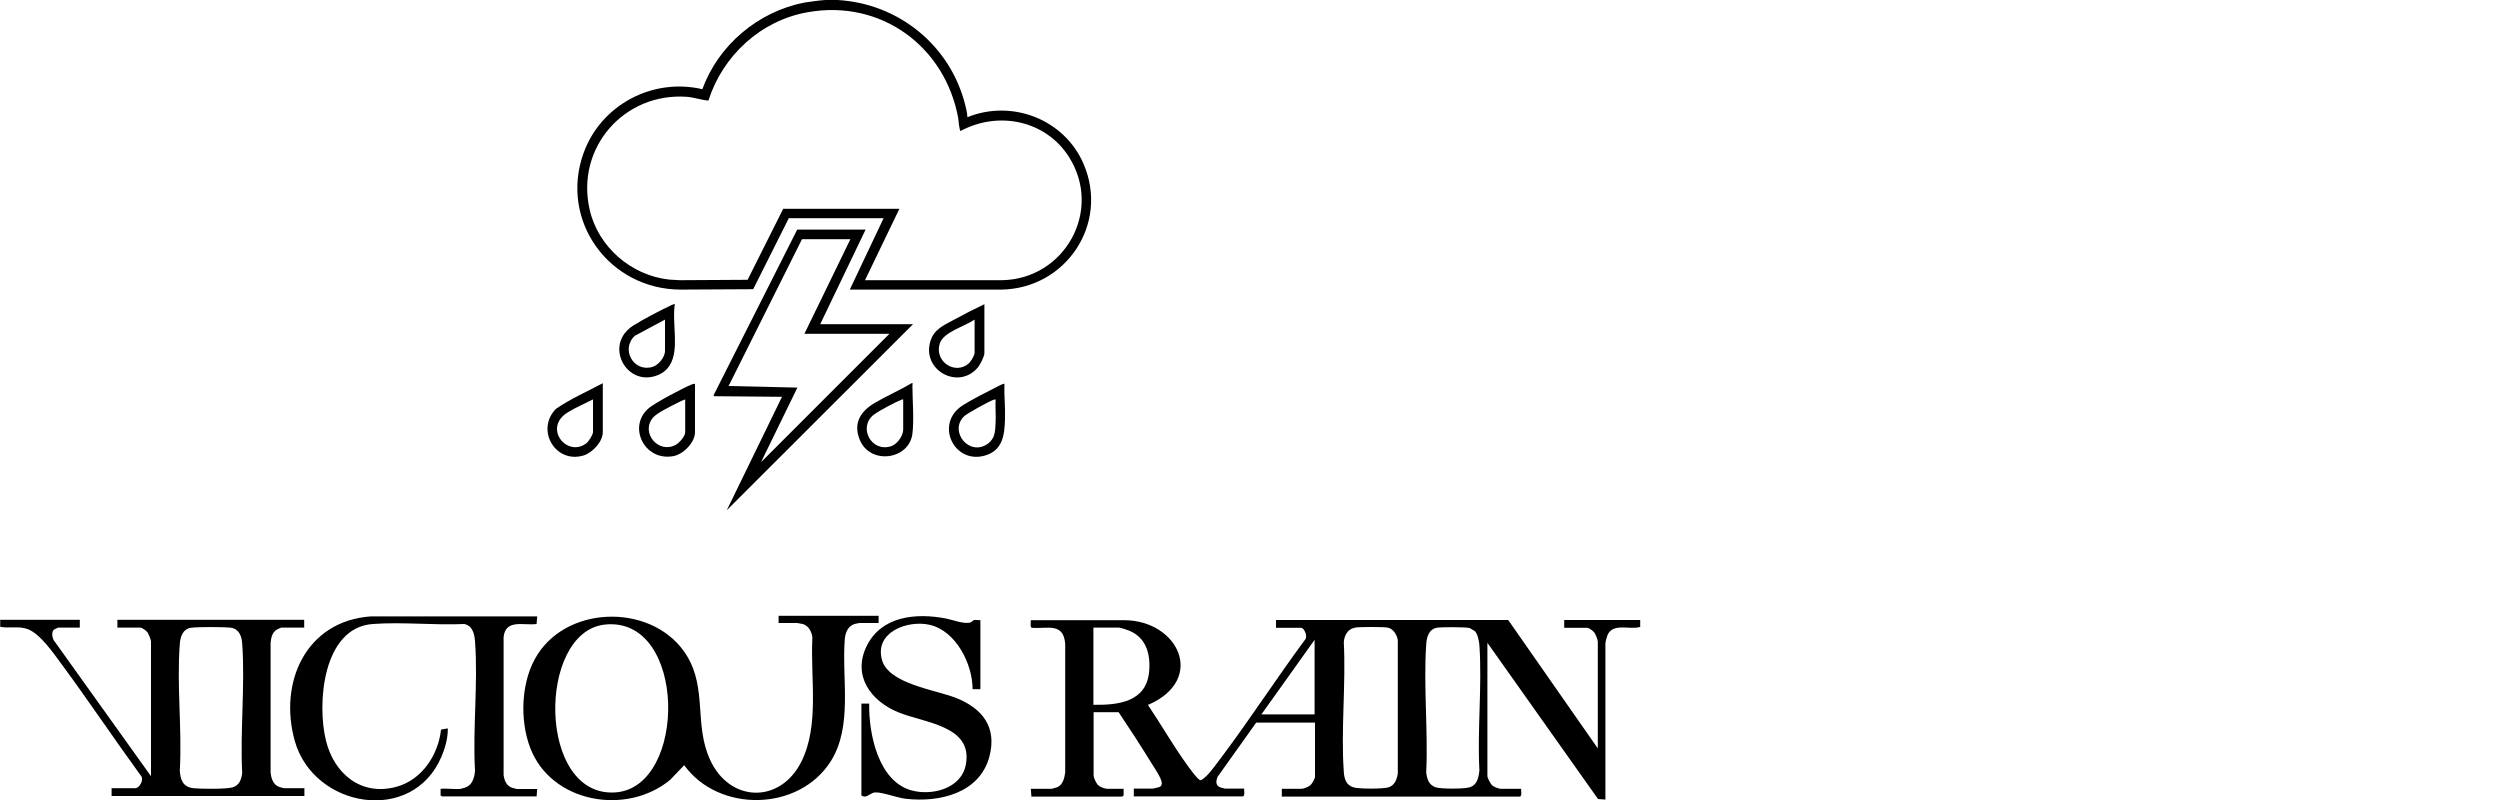 <?xml version="1.0" encoding="UTF-8"?>
<svg id="Layer_2" xmlns="http://www.w3.org/2000/svg" version="1.1" viewBox="0 0 125 40">
  <!-- Generator: Adobe Illustrator 29.0.1, SVG Export Plug-In . SVG Version: 2.1.0 Build 192)  -->
  <defs>
    <style>
      .st0 {
        fill: none;
      }
    </style>
  </defs>
  <g>
    <path d="M81.99,31.35c-.5.15-1.31-.21-1.6.37-.04.09-.12.37-.12.46v7.8l-.37-.03-5.53-7.81v6.66c0,.1.15.38.23.46.08.08.33.18.44.18h1.02c-.02.13.05.29-.05.39h-11.92v-.39h.99c.11,0,.35-.1.44-.18.08-.07.23-.33.23-.42v-2.71h-2.94l-1.93,2.71c-.09.22-.11.44.14.53.03.01.21.06.23.06h.96c-.02.13.05.29-.05.39h-5.47v-.39h.96s.22-.05.26-.06c.13-.04.17-.07.18-.21,0-.23-.37-.77-.51-.99-.53-.87-1.09-1.72-1.65-2.56h-1.25v3.16c0,.12.13.4.23.49.08.08.33.18.44.18h.83v.34s-.08.05-.08.05h-4.53s-.03-.39-.03-.39h1.05s.26-.07.3-.09c.26-.13.34-.48.37-.74v-6.42c-.09-1.08-.88-.74-1.67-.8-.1-.03-.04-.3-.05-.38h4.69c2.67.02,4.08,2.93,1.23,4.21-.03.01-.06-.02-.05.05.65.96,1.24,2,1.92,2.94.1.14.56.79.69.8.07,0,.23-.14.29-.2.27-.26.57-.7.81-1.01,1.42-1.9,2.71-3.89,4.12-5.8.17-.15-.02-.61-.19-.61h-1.25v-.39h11.61l4.48,6.42v-5.33c0-.11-.11-.37-.18-.47-.06-.08-.27-.23-.35-.23h-1.15v-.39s3.8,0,3.8,0v.36ZM54.67,35.24c1.28.02,2.67-.15,2.79-1.7.07-.85-.16-1.67-1.01-2.01-.09-.04-.43-.15-.5-.15h-1.28v3.86ZM67.73,31.39c-.35.06-.52.4-.54.72.11,2.12-.15,4.39,0,6.48.02.35.12.67.49.78.27.08,1.46.08,1.73,0,.32-.09.43-.39.48-.69v-6.67c-.04-.27-.23-.58-.51-.63-.22-.04-1.41-.04-1.64,0ZM73.73,31.55s-.2-.13-.26-.15c-.17-.05-1.37-.05-1.59-.02-.44.06-.55.48-.57.85-.14,2.08.1,4.3,0,6.39.04.33.13.64.49.75.27.08,1.39.08,1.66,0,.4-.11.47-.48.51-.85-.11-2.04.14-4.23,0-6.26-.02-.22-.08-.56-.24-.72ZM65.73,35.72v-3.73l-2.66,3.73h2.66Z"/>
    <path d="M0,30.99h3.99s0,.39,0,.39h-1.09s-.17.08-.2.1c-.14.12-.09.41,0,.55l4.85,6.78v-6.73c0-.1-.12-.38-.18-.47-.06-.08-.27-.23-.35-.23h-1.15v-.39h9.34v.39h-1.15s-.19.08-.22.1c-.24.15-.28.4-.31.66v6.48c.02.25.11.56.35.69.05.03.28.1.32.1h1.02v.39H5.58v-.39h1.18c.22,0,.46-.44.28-.63-1.34-1.84-2.61-3.74-3.96-5.57-.41-.55-1.06-1.52-1.71-1.76-.45-.16-.91-.02-1.36-.11v-.36ZM9.53,31.39c-.4.07-.52.47-.54.82-.16,2.04.12,4.27,0,6.32.03.47.16.82.68.88.36.04,1.64.05,1.95-.04.35-.1.44-.38.49-.71-.11-2.12.15-4.39,0-6.48-.02-.35-.15-.72-.54-.79-.31-.05-1.72-.05-2.03,0Z"/>
    <path d="M41.88,0c3.06.18,5.63,2.27,6.38,5.24.05.2.1.41.11.62,2.25-.91,4.86.12,5.81,2.34,1.29,3-.89,6.23-4.11,6.28h-7.58s1.69-3.57,1.69-3.57h-4.74l-1.78,3.55-3.62.02c-3.57,0-6.1-3.45-4.85-6.86.88-2.39,3.45-3.74,5.93-3.16.79-2.2,2.79-3.88,5.09-4.33C40.55.08,40.95.02,41.27,0h.62ZM39.16,10.44h5.81l-1.72,3.57h6.86c3.12-.06,5.04-3.47,3.34-6.16-1.16-1.83-3.53-2.32-5.42-1.3-.06,0-.11-.56-.12-.65-.66-3.59-3.87-5.94-7.52-5.29-2.35.41-4.25,2.17-4.97,4.42-.36-.03-.72-.16-1.08-.19-3.14-.22-5.56,2.55-4.86,5.63.42,1.87,2.08,3.31,3.99,3.51l.52.03,3.39-.02,1.78-3.55Z"/>
    <path d="M38.93,31.15v-.36h5v.36h-.96s-.22.04-.24.05c-.33.1-.46.42-.49.75-.16,1.97.41,4.35-.7,6.11-1.59,2.52-5.6,2.59-7.33.2l-.7.73c-2.18,1.81-5.95,1.16-7-1.6-.54-1.41-.46-3.39.37-4.67,1.63-2.54,5.88-2.51,7.46.06,1.02,1.67.36,3.44,1.16,5.2.97,2.14,3.49,2.23,4.56.12.93-1.84.45-4.21.56-6.21-.02-.28-.19-.61-.48-.69-.04,0-.25-.05-.28-.05h-.92ZM30.23,31.23c-3.38.38-3.37,8.66.54,8.39,3.62-.25,3.59-8.85-.54-8.39Z"/>
    <path d="M23.08,39.42c.49-.06.64-.45.67-.89-.12-2.11.16-4.39,0-6.48-.03-.37-.13-.77-.54-.85-1.49.07-3.09-.11-4.57,0-2.51.18-2.8,3.99-2.34,5.84.41,1.65,1.76,2.78,3.52,2.3,1.27-.34,2.1-1.6,2.23-2.86l.34-.06c.01.47-.13.98-.32,1.42-1.46,3.42-6.39,2.55-7.33-.79-.82-2.92.55-6,3.8-6.23h8.32s-.03.38-.03.38c-.63.09-1.55-.27-1.65.65v6.9c.04.28.14.54.43.64.03.01.22.06.23.06h1.02l-.03.37h-4.72s-.08-.04-.08-.04v-.34c.33-.03.72.04,1.05,0Z"/>
    <path d="M49.02,30.99v3.47h-.39c0-1.26-.83-2.92-2.15-3.22-1.11-.25-2.77.37-2.38,1.76.34,1.2,2.68,1.49,3.71,1.9,1.31.52,2.05,1.46,1.66,2.93-.49,1.84-2.51,2.3-4.17,2.11-.45-.05-1.16-.33-1.53-.32-.26,0-.44.34-.7.15v-4.59h.39c-.03,1.47.44,3.85,2.08,4.33,1.04.3,2.52-.07,2.75-1.27.38-1.96-2.07-2.09-3.36-2.62-1.39-.56-2.33-1.84-1.59-3.33s2.46-1.65,3.93-1.37c.34.06.98.32,1.28.19.05-.02.08-.08.13-.1.1-.03.23,0,.33,0Z"/>
    <path d="M43.28,11.48l-2.27,4.73h4.64l-9.31,9.3,2.76-5.67-3.41-.03v-.07s4.17-8.26,4.17-8.26h3.42ZM42.53,11.96h-2.43l-3.67,7.34,3.44.08-1.82,3.73,6.42-6.42h-4.25l2.3-4.73Z"/>
    <path d="M34.75,19.19v2.42c0,.52-.6,1.12-1.1,1.2-1.46.25-2.29-1.52-1.19-2.42.35-.28,1.69-.99,2.13-1.17.05-.02.1-.03.15-.03ZM34.26,19.97c-.18.06-.35.16-.52.24-.29.15-.91.45-1.1.68-.62.77.3,1.82,1.15,1.35.18-.1.47-.43.47-.63v-1.64Z"/>
    <path d="M49.22,15.2v2.45c0,.17-.2.56-.31.7-.96,1.19-2.84.17-2.39-1.29.18-.61.7-.81,1.21-1.09s.99-.52,1.49-.76ZM48.73,15.98c-.47.33-1.56.62-1.74,1.19-.29.9.76,1.6,1.45,1,.09-.08.29-.4.29-.52v-1.67Z"/>
    <path d="M50.22,19.19c-.02.58.05,1.16.03,1.74-.02.8-.1,1.59-1.01,1.85-1.55.44-2.52-1.6-1.11-2.51.49-.31,1.14-.63,1.66-.9.06-.03.39-.21.42-.18ZM49.77,19.97s-.08.01-.12.03c-.2.07-1.32.68-1.45.82-.76.74.26,2.04,1.2,1.36.36-.27.36-.63.38-1.05.02-.38-.02-.77,0-1.15Z"/>
    <path d="M30.14,19.16v2.45c0,.47-.51,1.02-.95,1.16-1.43.44-2.42-1.29-1.39-2.33.73-.5,1.55-.86,2.34-1.28ZM29.65,19.97c-.41.21-.86.4-1.25.64-1.28.78-.05,2.28.91,1.56.12-.09.34-.43.34-.57v-1.64Z"/>
    <path d="M33.74,15.2c-.04.27-.04.55-.03.83.02.95.27,2.29-.83,2.73-1.55.62-2.72-1.52-1.22-2.48.52-.33,1.34-.75,1.9-1.02.03-.01.17-.07.18-.06ZM33.25,15.98l-1.51.81c-.72.67-.06,1.85.9,1.55.29-.09.61-.49.61-.79v-1.57Z"/>
    <path d="M45.62,21.7c-.18,1.3-2.13,1.56-2.64.27-.34-.86.09-1.44.8-1.85.59-.34,1.23-.62,1.82-.97.08.05.02.07.02.08,0,.71.09,1.8,0,2.46ZM45.16,19.97s-.06,0-.1.02c-.28.11-1.11.55-1.35.73-.83.61-.16,1.92.85,1.59.3-.1.6-.52.6-.83v-1.51Z"/>
  </g>
  <rect class="st0" width="125" height="40"/>
</svg>